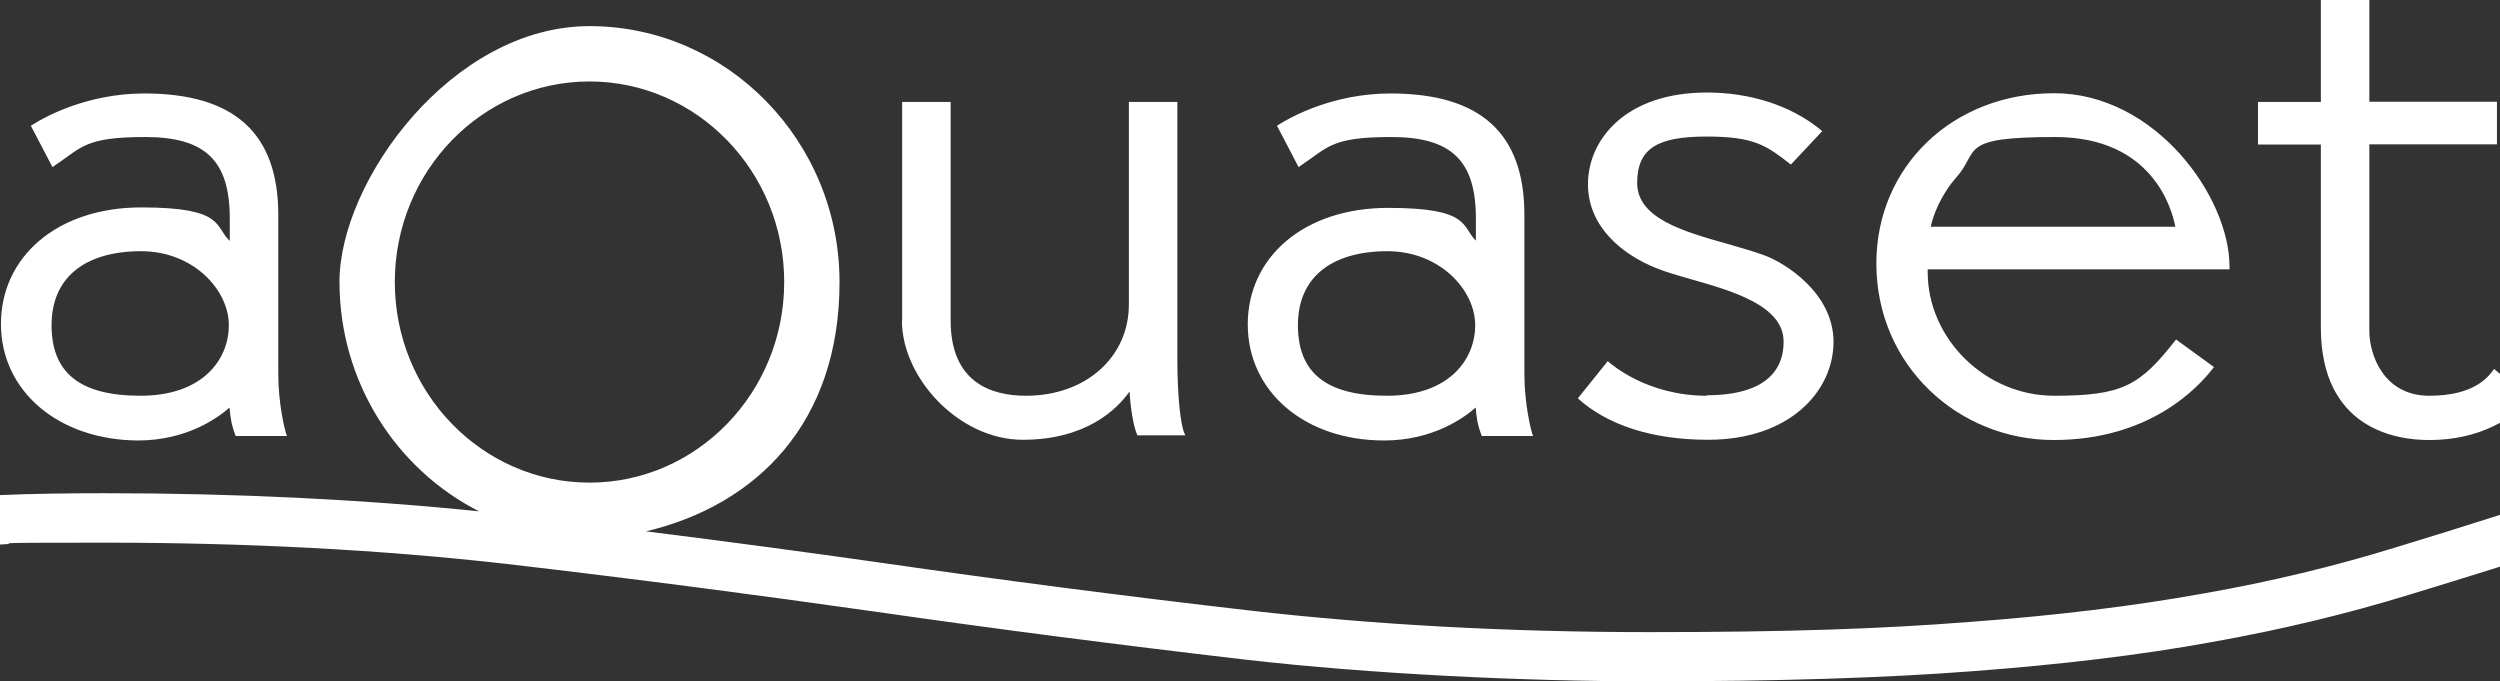 <svg xmlns="http://www.w3.org/2000/svg" id="Capa_1" viewBox="0 0 1061.9 289.4"><rect x="0" y="0" width="1061.9" height="289.4" fill="#333333" stroke="none"/><defs><style>      .st0 {        fill: #fff;      }    </style></defs><path class="st0" d="M383.2,136.2V43.3h20.6v92.9c0,26.4,17.4,31.9,32,31.9,25.3,0,43.7-16.3,43.7-38.8V43.3h20.6v109.9c0,13.6,1.2,28.1,3.4,31.7h-20.4c-1.7-3.9-2.9-11.4-3.3-18.6-5.3,7.5-18.4,20.5-45.4,20.5s-51.3-26.2-51.3-50.7M626.9,102.3v-9.5c0-24.6-10.4-34.6-35.9-34.6s-26.8,4.3-38.3,12l-1.1.8-9.2-17.6,1-.6c4.9-3.1,22.9-13.1,47.2-13.1,38.3,0,56.9,16.9,56.9,51.6v67.7c0,12.3,2.8,24.3,3.7,26.2h-21.8c-1.9-5-2.2-7.8-2.6-12.1-4.7,4.2-18,14-38.9,14-33.6,0-57.9-20.7-57.9-49.3s23.9-49.5,59.6-49.5,31,8.2,37.6,14.2M589.4,106.7c-24.2,0-38.1,11.4-38.1,31.4s11.7,30,37.8,30,37.5-15.1,37.5-30-15-31.4-37.3-31.4M97.6,102.3v-9.5c0-24.6-10.4-34.6-35.9-34.6s-26.8,4.3-38.3,12l-1.1.8-9.2-17.6,1-.6c4.9-3.1,22.9-13.1,47.2-13.1,38.3,0,56.9,16.9,56.9,51.6v67.7c0,12.3,2.8,24.3,3.7,26.2h-21.8c-1.9-5-2.2-7.8-2.6-12.1-4.7,4.2-18,14-38.9,14C24.8,186.9.4,166.1.4,137.6s23.9-49.5,59.6-49.5,31,8.2,37.6,14.2M60,106.7c-24.2,0-38.1,11.4-38.1,31.4s11.7,30,37.8,30,37.5-15.1,37.5-30-15-31.4-37.3-31.4M725,168.1c-25.2,0-40.4-13.2-42.1-14.7l-12.7,15.8c12.7,11.5,31.9,17.6,55.3,17.6,35,0,53.3-20.9,53.3-41.6s-20.6-33.6-29.5-36.8c-4.7-1.7-10-3.2-15.5-4.8-18.9-5.3-38.4-10.9-38.4-25.9s9.1-19.7,29.6-19.7,25.5,4,35.7,11.9l13.3-14.2-1.2-1c-12.5-10-29.5-15.4-47.8-15.4-34.7,0-50.5,20.2-50.5,38.9s15.4,30.2,28.8,35.6c4.1,1.7,9.4,3.2,15,4.8,17.5,5,39.3,11.2,39.3,26.5s-11.9,22.8-32.6,22.8M797,111.9c0-41.2,32.5-72.3,75.5-72.3s74.5,44,74.5,73.6v1.2h-128.2v1.1c0,28.5,24.6,52.6,53.7,52.6s36.4-4.2,51.8-23.9l16.1,11.7c-7,9.3-27.8,31-68.1,31s-75.3-31.5-75.3-75M924,96.3c-1.5-7.7-9.8-38.1-51.1-38.1s-31.9,5.7-41.8,17c-6.8,7.7-10,16.3-11,21.1h103.9ZM333.1,119.8c0-47-37.1-85.2-82.7-85.2s-82.7,38.2-82.7,85.2,37.1,85.2,82.7,85.2,82.7-38.2,82.7-85.2M1061.9,218.7v22c-13.4,4.2-26.3,8.2-38.5,11.9-26.3,8.1-54.5,14.9-83.8,20.1-30,5.5-64.3,9.6-101.7,12.4-37.6,2.9-83.8,4.3-137.4,4.3s-118-3.1-171.4-9.2c-55-6.4-108-13.3-157.4-20.4-49.9-7.1-102.7-14-156.8-20.3-52.9-6-110.3-9-170.6-9s-31.5.3-44.4.8v-21c13.2-.6,30.8-.8,44.4-.8,55.9,0,109.3,2.6,159.2,7.7-35.1-17.8-59.3-54.8-59.3-97.5S191.9,11.1,250.4,11.1s106.2,48.8,106.2,108.7-35.2,94.7-82.2,105.9c34.4,4.3,67.9,8.8,100.3,13.4,49.2,7.1,102,14,156.8,20.3,52.6,6,109.5,9.1,169,9.1s98.7-1.4,135.8-4.3c36.8-2.7,70.3-6.8,99.6-12.1,28.5-5,55.8-11.6,81.4-19.5,14.1-4.3,29-8.9,44.6-13.9M1059.4,156.7c-2.2,3.1-8.1,11.4-27.5,11.4s-25.5-17.3-25.5-27.6V61.3h54.2v-18.1h-54.2V0h-20.6v43.3h-26.7v18.1h26.7v77.6c0,43.2,32.1,47.9,45.8,47.9s23.4-3.5,30.3-7.3v-20.8l-2.4-2Z"></path></svg>